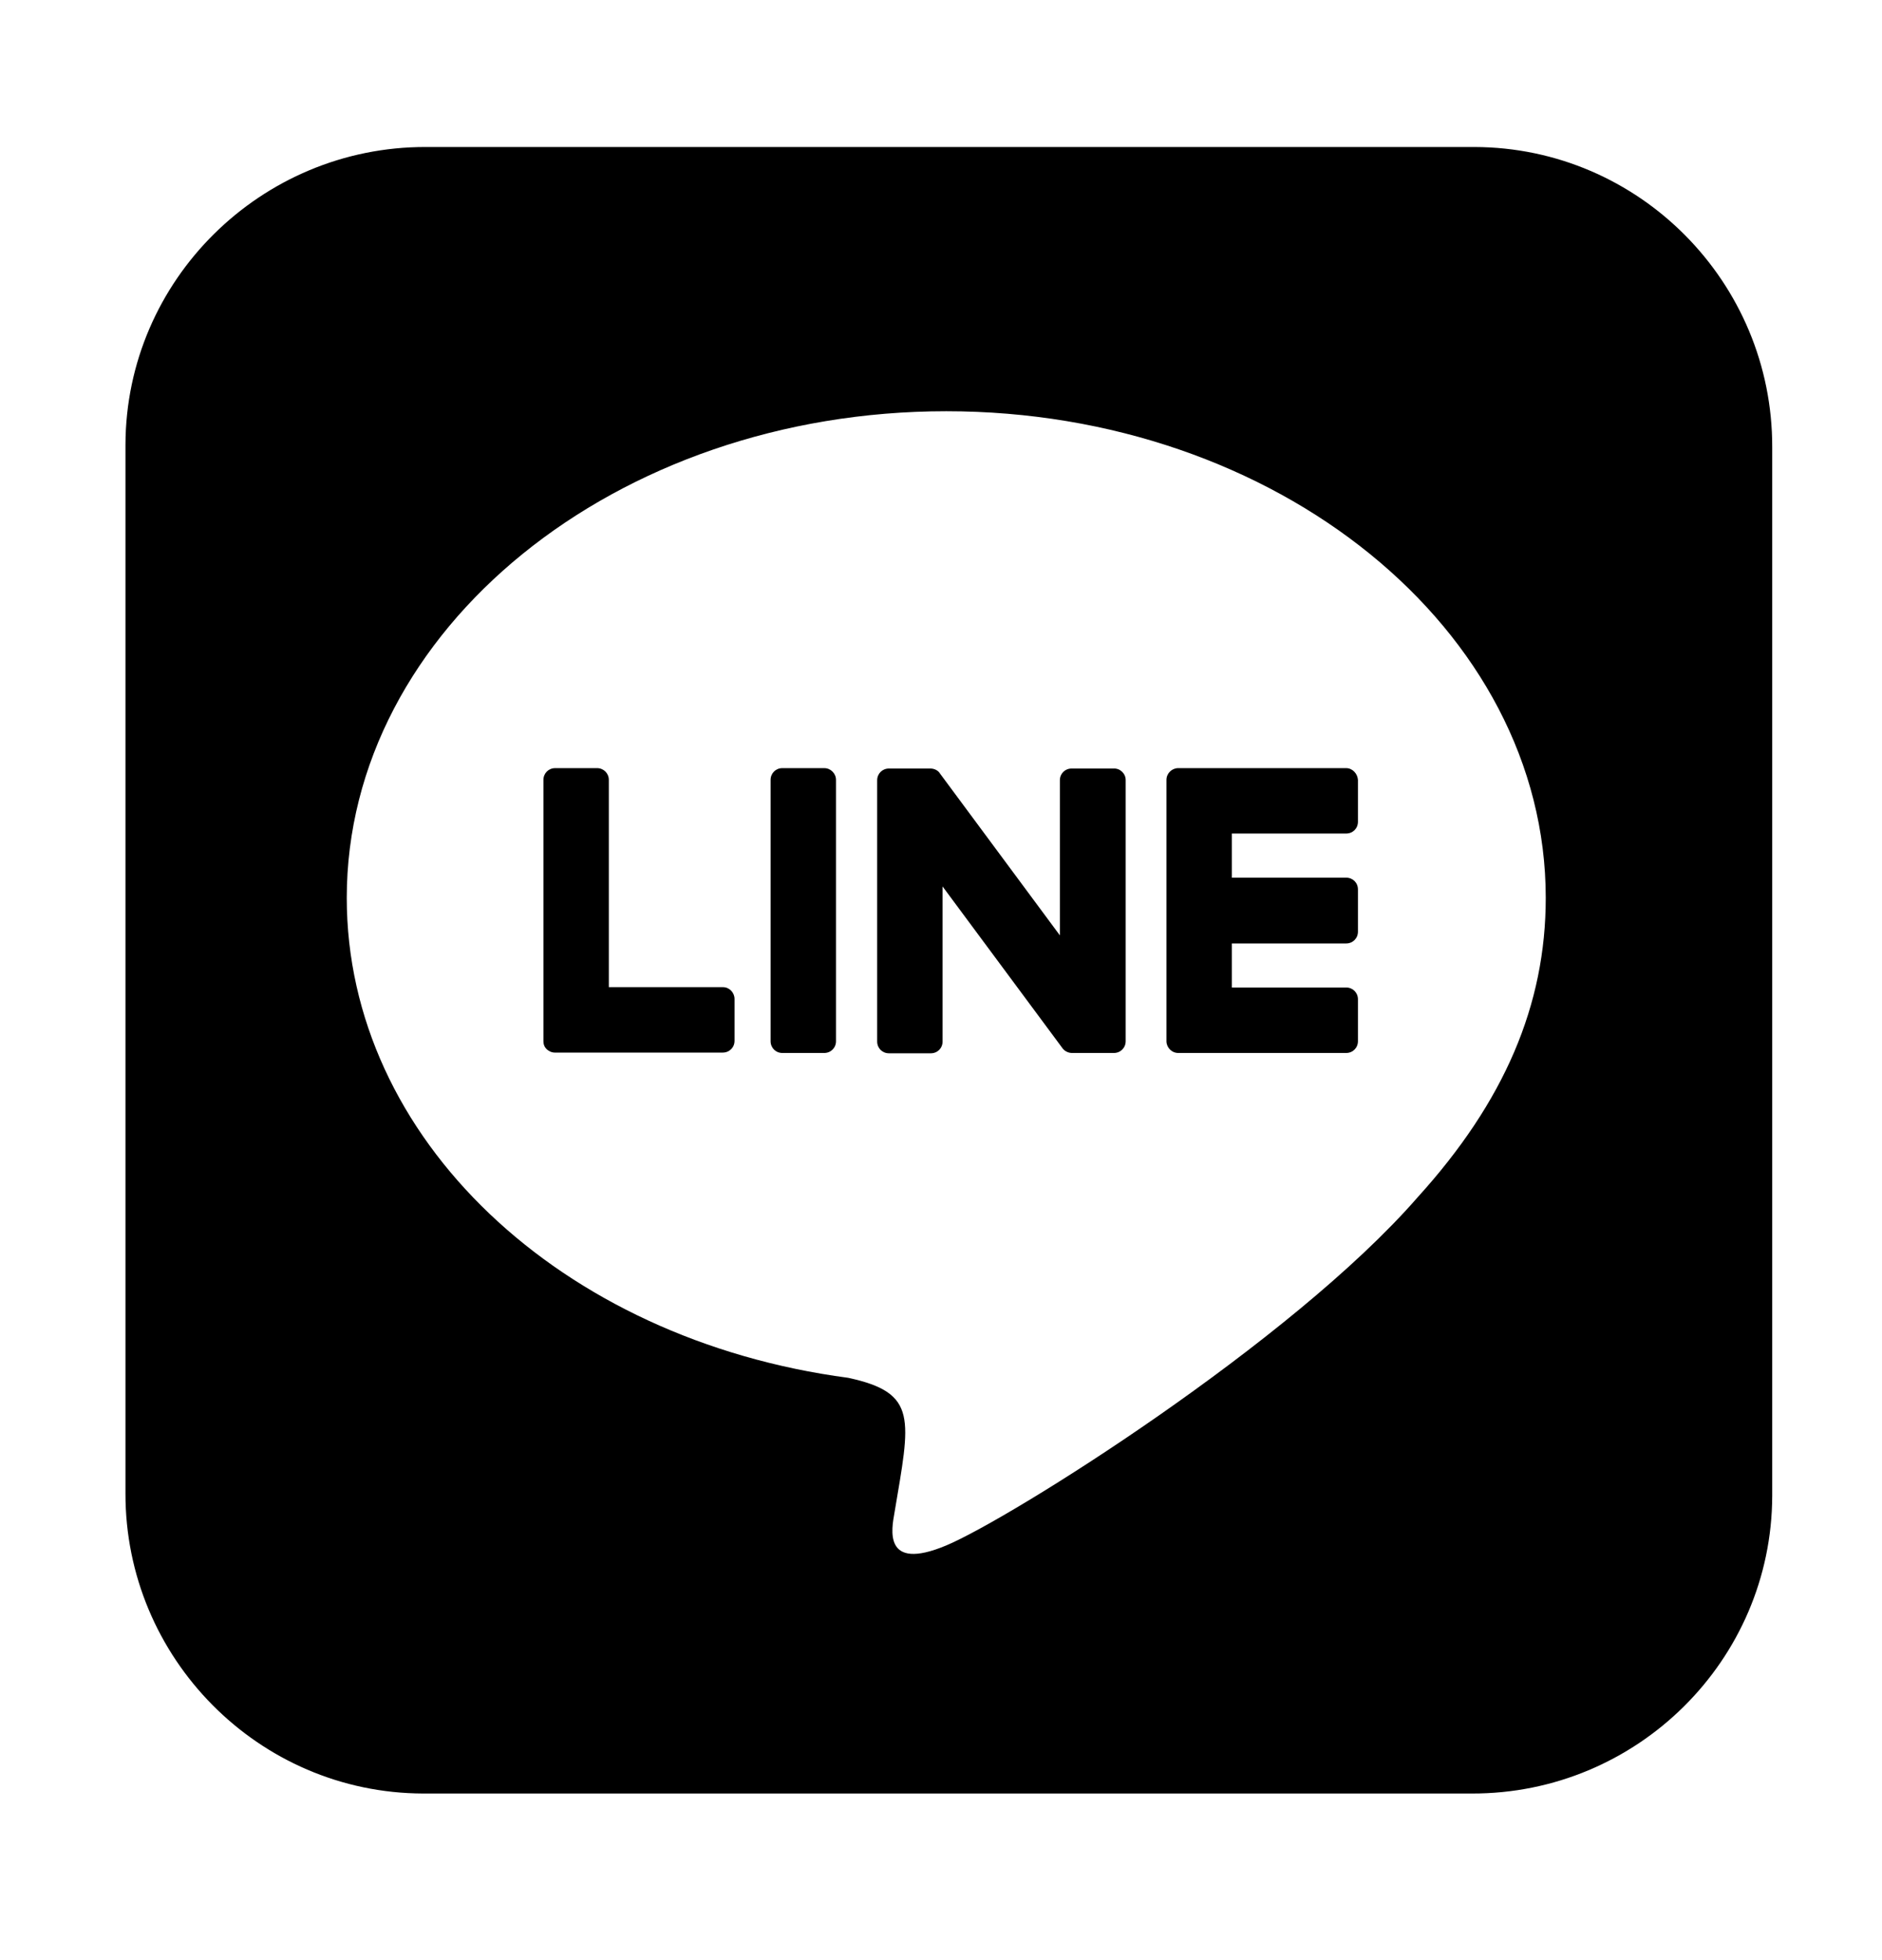<svg width="24" height="25" viewBox="0 0 24 25" fill="none" xmlns="http://www.w3.org/2000/svg">
<path d="M14.355 9.947V13.28C14.355 13.364 14.289 13.43 14.205 13.43H13.67C13.619 13.43 13.572 13.402 13.549 13.369L12.02 11.306V13.284C12.02 13.369 11.955 13.434 11.87 13.434H11.336C11.252 13.434 11.186 13.369 11.186 13.284V9.952C11.186 9.867 11.252 9.802 11.336 9.802H11.866C11.912 9.802 11.964 9.825 11.988 9.867L13.516 11.93V9.952C13.516 9.867 13.581 9.802 13.666 9.802H14.2C14.284 9.797 14.355 9.867 14.355 9.947ZM10.511 9.797H9.977C9.892 9.797 9.827 9.863 9.827 9.947V13.28C9.827 13.364 9.892 13.43 9.977 13.43H10.511C10.595 13.43 10.661 13.364 10.661 13.28V9.947C10.661 9.867 10.595 9.797 10.511 9.797ZM9.222 12.591H7.764V9.947C7.764 9.863 7.698 9.797 7.614 9.797H7.08C6.995 9.797 6.93 9.863 6.93 9.947V13.28C6.93 13.322 6.944 13.355 6.972 13.383C7 13.406 7.033 13.425 7.075 13.425H9.217C9.302 13.425 9.367 13.359 9.367 13.275V12.741C9.367 12.661 9.302 12.591 9.222 12.591ZM17.167 9.797H15.025C14.945 9.797 14.875 9.863 14.875 9.947V13.28C14.875 13.359 14.941 13.43 15.025 13.43H17.167C17.252 13.43 17.317 13.364 17.317 13.28V12.745C17.317 12.661 17.252 12.595 17.167 12.595H15.709V12.033H17.167C17.252 12.033 17.317 11.967 17.317 11.883V11.344C17.317 11.259 17.252 11.194 17.167 11.194H15.709V10.631H17.167C17.252 10.631 17.317 10.566 17.317 10.481V9.947C17.312 9.867 17.247 9.797 17.167 9.797ZM22.6 5.705V19.078C22.595 21.178 20.875 22.88 18.77 22.875H5.397C3.297 22.87 1.595 21.145 1.6 19.045V5.672C1.605 3.572 3.33 1.87 5.43 1.875H18.803C20.903 1.88 22.605 3.6 22.6 5.705ZM19.712 11.452C19.712 8.03 16.281 5.245 12.067 5.245C7.853 5.245 4.422 8.03 4.422 11.452C4.422 14.517 7.141 17.086 10.816 17.573C11.711 17.766 11.608 18.094 11.406 19.298C11.373 19.491 11.252 20.053 12.067 19.711C12.883 19.369 16.469 17.119 18.077 15.272C19.183 14.053 19.712 12.82 19.712 11.452Z" fill="black"/>
</svg>
